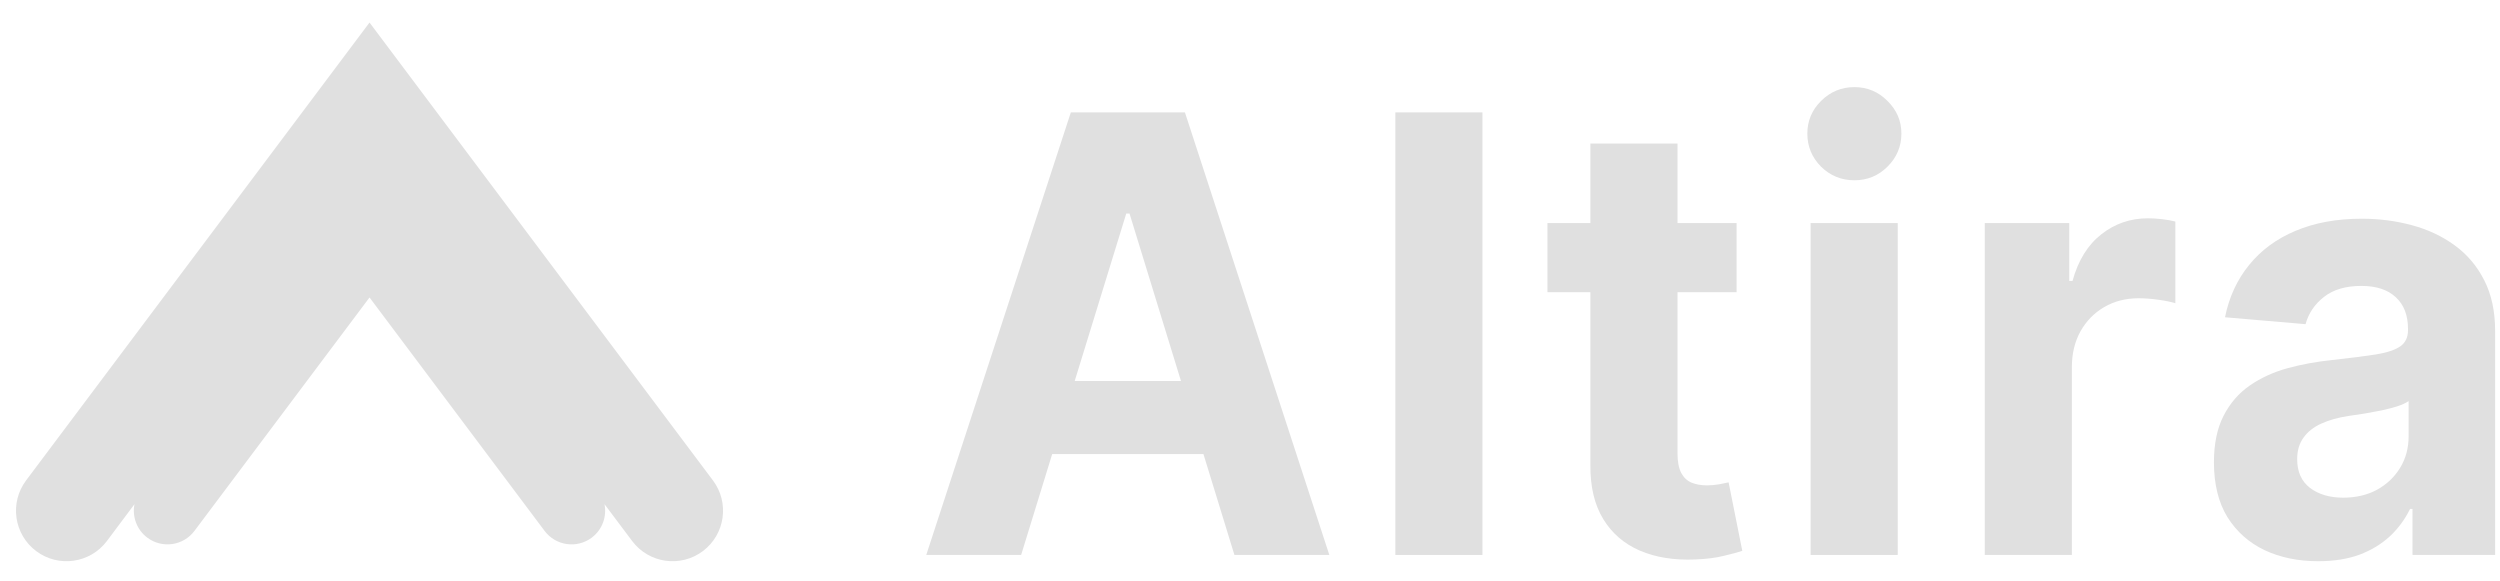 <svg width="99" height="23" viewBox="0 0 99 23" fill="none" xmlns="http://www.w3.org/2000/svg">
<path fill-rule="evenodd" clip-rule="evenodd" d="M93.527 8.661C94.218 8.661 94.879 8.747 95.511 8.918C96.148 9.089 96.712 9.355 97.203 9.714C97.7 10.073 98.091 10.536 98.377 11.101C98.663 11.66 98.807 12.33 98.807 13.111V21.976H95.535V20.154H95.438C95.238 20.564 94.971 20.927 94.636 21.24C94.301 21.548 93.9 21.791 93.43 21.968C92.96 22.139 92.417 22.224 91.802 22.224C91.009 22.224 90.302 22.079 89.681 21.788C89.06 21.492 88.568 21.055 88.206 20.479C87.85 19.897 87.672 19.172 87.672 18.305C87.672 17.575 87.799 16.962 88.053 16.466C88.307 15.97 88.652 15.57 89.089 15.268C89.526 14.965 90.023 14.737 90.579 14.583C91.141 14.429 91.73 14.321 92.345 14.258C93.068 14.178 93.651 14.104 94.094 14.035C94.537 13.961 94.858 13.853 95.058 13.71C95.257 13.568 95.357 13.357 95.357 13.077V13.026C95.357 12.484 95.195 12.064 94.871 11.768C94.553 11.471 94.099 11.322 93.511 11.322C92.89 11.322 92.396 11.468 92.029 11.759C91.662 12.044 91.419 12.404 91.3 12.837L88.11 12.564C88.272 11.765 88.59 11.075 89.065 10.493C89.54 9.906 90.153 9.455 90.904 9.141C91.659 8.821 92.534 8.661 93.527 8.661ZM95.381 15.884C95.273 15.958 95.125 16.026 94.936 16.089C94.752 16.146 94.545 16.201 94.313 16.252C94.081 16.298 93.849 16.34 93.617 16.38C93.384 16.414 93.174 16.445 92.985 16.474C92.58 16.537 92.226 16.637 91.924 16.774C91.622 16.91 91.386 17.096 91.219 17.33C91.052 17.558 90.968 17.844 90.968 18.186C90.968 18.682 91.138 19.061 91.478 19.323C91.823 19.58 92.261 19.708 92.79 19.708C93.298 19.708 93.745 19.603 94.134 19.392C94.523 19.175 94.828 18.884 95.049 18.519C95.27 18.154 95.381 17.741 95.381 17.279V15.884Z" fill="#E0E0E0"/>
<path d="M28.233 19.025C28.895 19.908 28.716 21.162 27.833 21.824C26.95 22.487 25.696 22.308 25.034 21.425L23.939 19.966C24.034 20.453 23.856 20.974 23.433 21.291C22.844 21.733 22.009 21.613 21.567 21.025L14.633 11.78L7.699 21.025C7.258 21.613 6.422 21.732 5.833 21.291C5.41 20.974 5.23 20.453 5.325 19.966L4.233 21.425C3.57 22.308 2.316 22.486 1.433 21.824C0.55 21.162 0.371 19.908 1.033 19.025L14.633 0.892L28.233 19.025Z" fill="#E0E0E0"/>
<path d="M66.429 8.833H68.769V11.572H66.429V17.938C66.429 18.274 66.477 18.537 66.575 18.725C66.672 18.907 66.806 19.035 66.979 19.11C67.157 19.184 67.363 19.221 67.595 19.221C67.757 19.221 67.918 19.206 68.08 19.178C68.242 19.144 68.367 19.118 68.453 19.101L68.995 21.814C68.823 21.871 68.58 21.936 68.267 22.01C67.954 22.09 67.573 22.138 67.125 22.155C66.294 22.19 65.565 22.073 64.939 21.805C64.318 21.537 63.834 21.121 63.489 20.556C63.143 19.991 62.973 19.277 62.979 18.416V11.572H61.279V8.833H62.979V5.684H66.429V8.833Z" fill="#E0E0E0"/>
<path fill-rule="evenodd" clip-rule="evenodd" d="M52.641 21.976H48.883L47.656 17.98H41.667L40.437 21.976H36.68L42.405 4.451H46.923L52.641 21.976ZM42.558 15.088H46.767L44.729 8.456H44.6L42.558 15.088Z" fill="#E0E0E0"/>
<path d="M58.705 21.976H55.256V4.451H58.705V21.976Z" fill="#E0E0E0"/>
<path d="M75.15 21.976H71.7V8.833H75.15V21.976Z" fill="#E0E0E0"/>
<path d="M85.059 8.645C85.231 8.645 85.418 8.656 85.617 8.679C85.817 8.702 85.993 8.733 86.144 8.773V12.007C85.982 11.956 85.758 11.91 85.472 11.87C85.186 11.83 84.924 11.811 84.687 11.811C84.18 11.811 83.726 11.928 83.326 12.161C82.932 12.389 82.619 12.71 82.387 13.12C82.16 13.531 82.046 14.004 82.046 14.54V21.976H78.597V8.833H81.942V11.126H82.071C82.297 10.31 82.679 9.694 83.213 9.278C83.748 8.856 84.363 8.645 85.059 8.645Z" fill="#E0E0E0"/>
<path d="M73.433 3.45C73.946 3.45 74.383 3.633 74.744 3.998C75.112 4.358 75.295 4.788 75.295 5.29C75.295 5.798 75.112 6.235 74.744 6.6C74.383 6.959 73.946 7.139 73.433 7.139C72.92 7.139 72.48 6.959 72.113 6.6C71.751 6.235 71.571 5.798 71.571 5.29C71.571 4.788 71.751 4.358 72.113 3.998C72.48 3.633 72.92 3.45 73.433 3.45Z" fill="#E0E0E0"/>
</svg>
